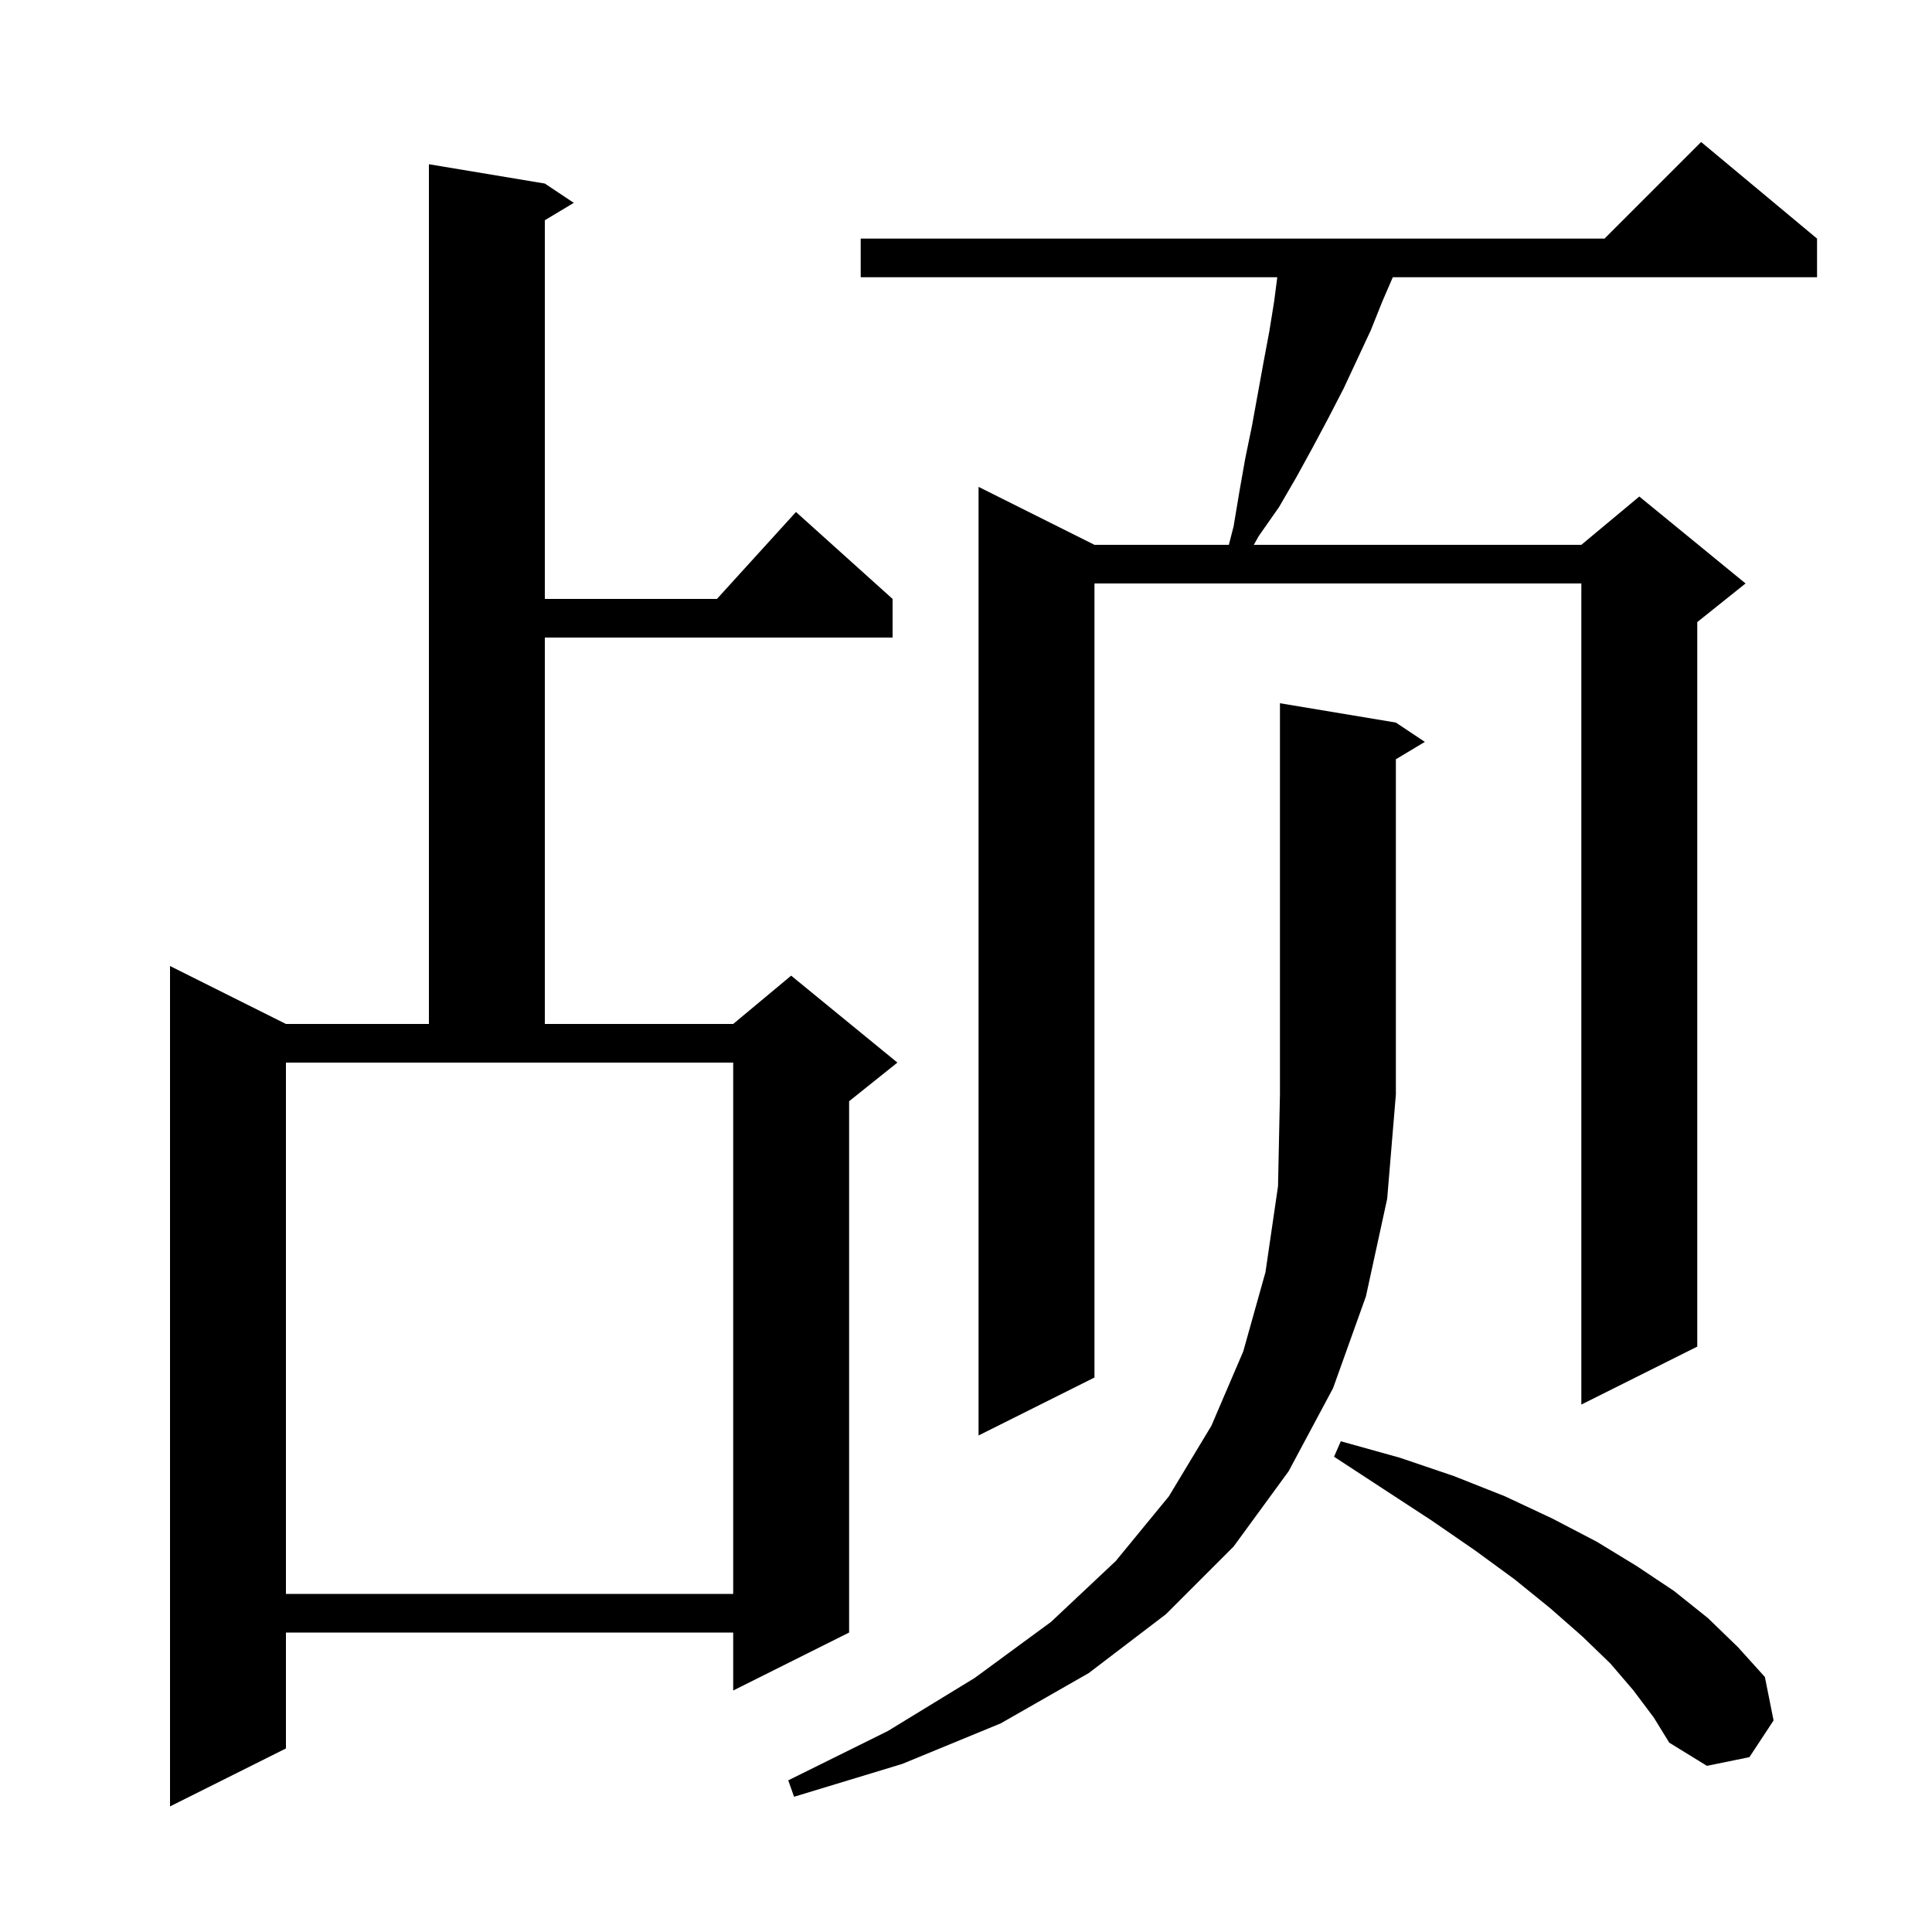 <svg xmlns="http://www.w3.org/2000/svg" xmlns:xlink="http://www.w3.org/1999/xlink" version="1.1" baseProfile="full" viewBox="0 0 200 200" width="200" height="200"><g fill="currentColor"><path d="M 56.4 19.0 L 59.4 21.0 L 56.4 22.8 L 56.4 62.0 L 74.218 62.0 L 82.4 53.0 L 92.4 62.0 L 92.4 66.0 L 56.4 66.0 L 56.4 106.0 L 75.9 106.0 L 81.9 101.0 L 92.9 110.0 L 87.9 114.0 L 87.9 169.0 L 75.9 175.0 L 75.9 169.0 L 29.6 169.0 L 29.6 181.0 L 17.6 187.0 L 17.6 100.0 L 29.6 106.0 L 44.4 106.0 L 44.4 17.0 Z M 144.5 74.8 L 147.5 76.8 L 144.5 78.6 L 144.5 113.3 L 143.6 124.1 L 141.4 134.2 L 138.0 143.7 L 133.4 152.3 L 127.7 160.1 L 120.7 167.1 L 112.7 173.2 L 103.6 178.4 L 93.4 182.6 L 82.2 186.0 L 81.6 184.3 L 91.9 179.2 L 100.9 173.7 L 108.8 167.9 L 115.5 161.6 L 121.0 154.9 L 125.4 147.6 L 128.7 139.9 L 131.0 131.7 L 132.3 122.8 L 132.5 113.3 L 132.5 72.8 Z M 169.1 175.0 L 166.7 172.2 L 163.8 169.4 L 160.5 166.5 L 156.8 163.5 L 152.7 160.5 L 148.2 157.4 L 143.3 154.2 L 138.1 150.8 L 138.8 149.2 L 144.9 150.9 L 150.5 152.8 L 155.8 154.9 L 160.7 157.2 L 165.3 159.6 L 169.4 162.1 L 173.3 164.7 L 176.8 167.5 L 179.9 170.5 L 182.7 173.6 L 183.6 178.1 L 181.1 181.9 L 176.7 182.8 L 172.8 180.4 L 171.2 177.8 Z M 29.6 165.0 L 75.9 165.0 L 75.9 110.0 L 29.6 110.0 Z M 188.1 24.7 L 188.1 28.7 L 144.183 28.7 L 143.1 31.2 L 141.9 34.2 L 139.1 40.2 L 137.5 43.3 L 135.9 46.3 L 134.2 49.4 L 132.4 52.5 L 130.3 55.5 L 129.794 56.4 L 163.7 56.4 L 169.7 51.4 L 180.7 60.4 L 175.7 64.4 L 175.7 139.4 L 163.7 145.4 L 163.7 60.4 L 113.3 60.4 L 113.3 142.6 L 101.3 148.6 L 101.3 50.4 L 113.3 56.4 L 127.211 56.4 L 127.7 54.5 L 128.3 50.9 L 128.9 47.5 L 129.6 44.1 L 130.8 37.5 L 131.4 34.3 L 131.9 31.2 L 132.223 28.7 L 89.1 28.7 L 89.1 24.7 L 166.1 24.7 L 176.1 14.7 Z "/></g></svg>